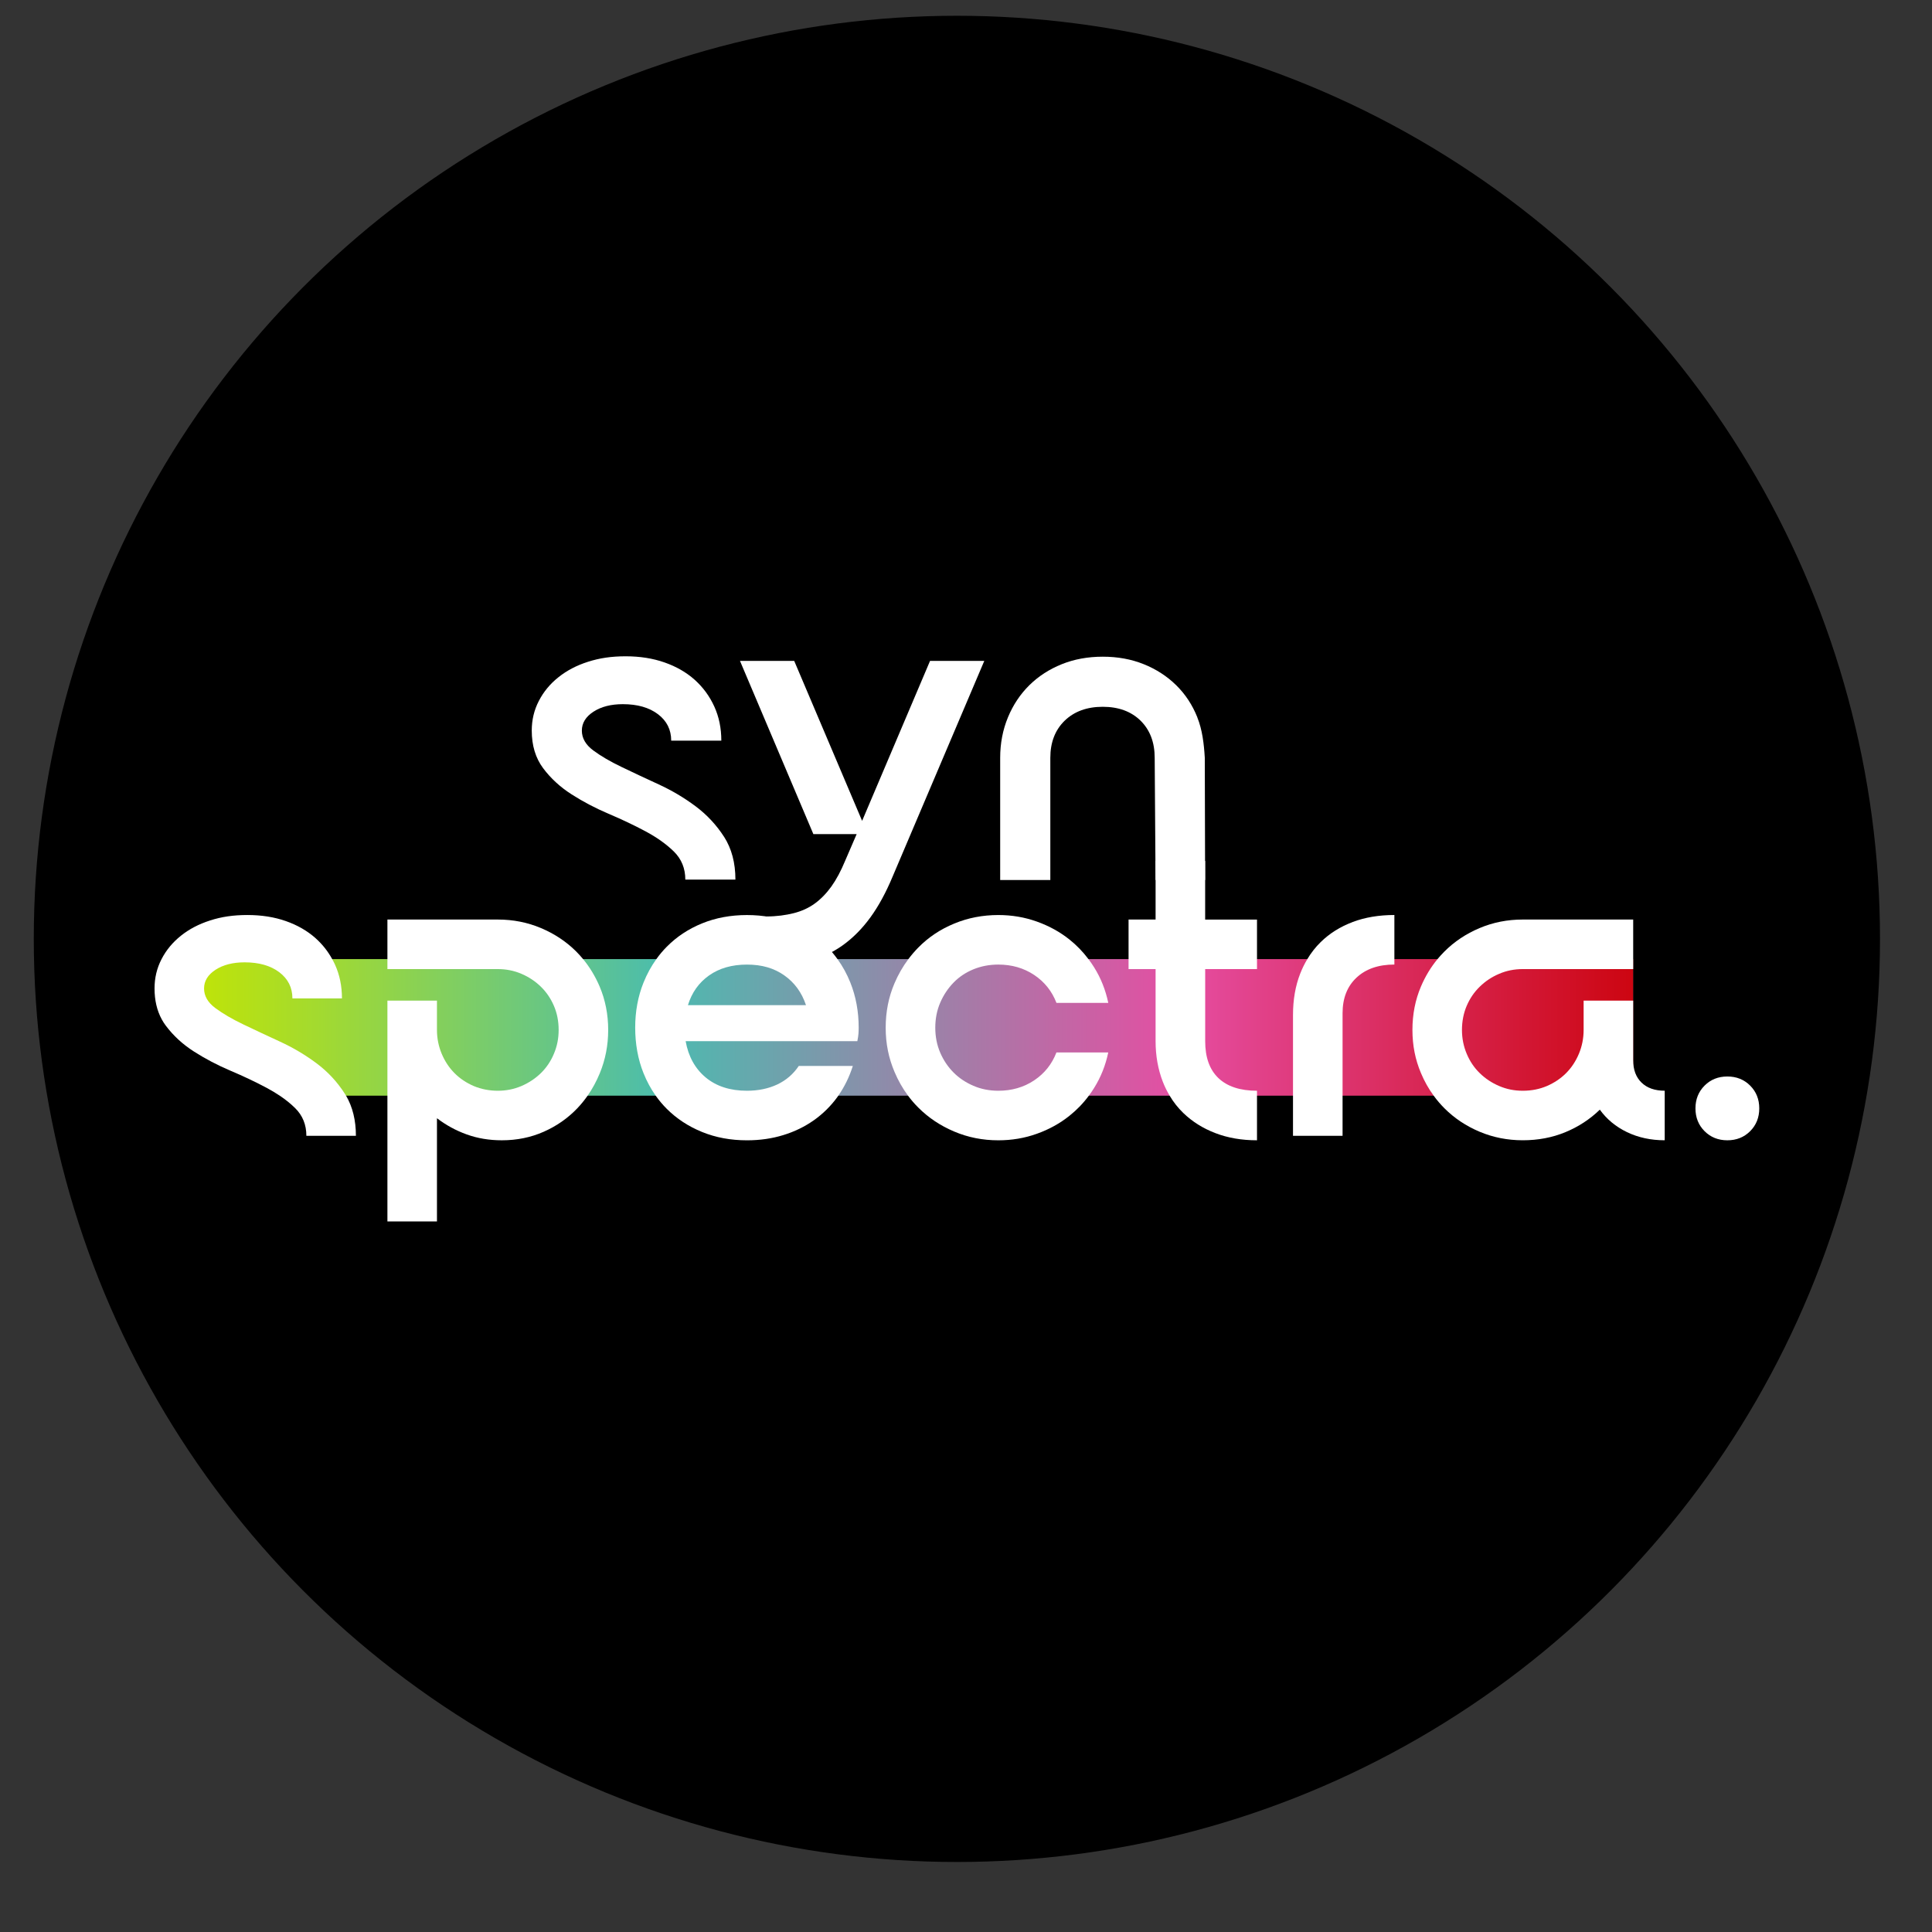<svg viewBox="0 0 833.36 833.36" xmlns:xlink="http://www.w3.org/1999/xlink" xmlns="http://www.w3.org/2000/svg" data-name="Calque 2" id="Calque_2">
  <rect x="0" y="0" width="833.36" height="833.36" fill="#333333" stroke="none"/>
  <defs>
    <style>
      .cls-1 {
        fill: #fff;
      }

      .cls-2 {
        fill: url(#Nouvelle_nuance_de_dégradé_6);
        opacity: .9;
      }
    </style>
    <linearGradient gradientUnits="userSpaceOnUse" y2="443.16" x2="704.46" y1="443.16" x1="75.55" data-name="Nouvelle nuance de dégradé 6" id="Nouvelle_nuance_de_dégradé_6">
      <stop stop-color="#dbff00" offset="0"></stop>
      <stop stop-color="#b4f236" offset=".1"></stop>
      <stop stop-color="#55d2be" offset=".33"></stop>
      <stop stop-color="#52d1c3" offset=".33"></stop>
      <stop stop-color="#ff56b4" offset=".69"></stop>
      <stop stop-color="#e30613" offset="1"></stop>
      <stop stop-color="#e73643" offset="1"></stop>
    </linearGradient>
  </defs>
  <circle r="398.18" cy="404.98" cx="412.75"></circle>
  <g>
    <g>
      <g>
        <path d="M704.46,413.7v58.92H125.94c-1.69-1.14-3.51-2.25-5.46-3.3-4.82-2.59-10.02-5.09-15.61-7.47-5.58-2.4-10.79-5.15-15.59-8.26-4.82-3.11-8.84-6.84-12.05-11.18-.62-.84-1.2-1.72-1.69-2.66v-26.05h628.91Z" class="cls-2"></path>
        <g>
          <path d="M149.26,472.62c-.19-.32-.39-.64-.6-.97-3.25-5.06-7.29-9.39-12.16-13.03-4.85-3.62-10.1-6.73-15.73-9.32s-10.89-5.06-15.75-7.39c-4.86-2.32-8.9-4.69-12.14-7.09-3.24-2.4-4.86-5.22-4.86-8.45s1.66-5.93,4.96-8.07c3.3-2.14,7.49-3.2,12.53-3.2,6.23,0,11.21,1.43,14.98,4.28,3.75,2.85,5.64,6.6,5.64,11.27h21.37c0-5.31-1-10.18-3.01-14.59-.37-.81-.77-1.59-1.21-2.37-1.85-3.4-4.25-6.39-7.15-9-3.56-3.17-7.84-5.64-12.82-7.38-4.99-1.76-10.53-2.62-16.62-2.62s-11.18.77-16.04,2.34c-4.86,1.55-9.07,3.75-12.62,6.6-3.57,2.85-6.36,6.22-8.36,10.11-2.01,3.88-3.01,8.08-3.01,12.62,0,5.1,1.05,9.58,3.14,13.38.5.93,1.08,1.82,1.71,2.66,3.24,4.33,7.29,8.07,12.16,11.18,4.85,3.11,10.1,5.86,15.73,8.26,5.64,2.38,10.89,4.88,15.75,7.47,1.96,1.05,3.8,2.16,5.51,3.3,2.5,1.67,4.72,3.46,6.63,5.35,3.24,3.19,4.86,7.17,4.86,11.96h21.37c0-6.68-1.42-12.45-4.25-17.31Z" class="cls-1"></path>
          <path d="M258.64,425.5c-1.87-4.36-4.24-8.29-7.13-11.8-.93-1.13-1.92-2.22-2.96-3.27-4.28-4.27-9.34-7.63-15.17-10.1-5.83-2.46-12.04-3.69-18.65-3.69h-47.62v21.37h47.62c3.62,0,7.02.68,10.19,2.04,3.17,1.35,5.96,3.2,8.36,5.54,2.4,2.33,4.28,5.09,5.64,8.26,1.37,3.17,2.05,6.63,2.05,10.39s-.68,7.07-2.05,10.31c-1.35,3.24-3.24,6.02-5.64,8.36-2.4,2.33-5.19,4.17-8.36,5.54-3.17,1.35-6.57,2.04-10.19,2.04s-7.23-.69-10.4-2.04c-3.17-1.37-5.93-3.2-8.26-5.54-2.33-2.33-4.17-5.12-5.54-8.36-1.35-3.24-2.05-6.67-2.05-10.31v-12.62h-21.37v95.23h21.37v-44.51c3.9,2.98,8.16,5.31,12.83,6.99,4.67,1.69,9.71,2.53,15.15,2.53,6.49,0,12.51-1.22,18.08-3.69,5.57-2.46,10.39-5.83,14.48-10.11,1.61-1.69,3.09-3.51,4.44-5.44,2.06-2.95,3.82-6.18,5.27-9.71,2.4-5.83,3.61-12.04,3.61-18.66s-1.24-12.98-3.7-18.74Z" class="cls-1"></path>
          <path d="M366.8,423.84c-1.48-3.69-3.33-7.07-5.56-10.14-1.35-1.88-2.83-3.66-4.46-5.3-4.28-4.35-9.36-7.71-15.25-10.11-5.91-2.4-12.35-3.59-19.34-3.59s-13.45,1.19-19.34,3.59c-5.89,2.4-10.98,5.76-15.27,10.11-1.63,1.64-3.11,3.41-4.46,5.3-2.21,3.08-4.06,6.46-5.54,10.14-2.4,5.96-3.59,12.45-3.59,19.44s1.19,13.67,3.59,19.63c1.42,3.53,3.17,6.76,5.25,9.71,1.43,2.01,3.01,3.9,4.75,5.64,4.28,4.28,9.37,7.62,15.27,10.02,5.89,2.4,12.33,3.59,19.34,3.59,5.57,0,10.77-.74,15.64-2.24,4.86-1.48,9.26-3.62,13.22-6.41,3.95-2.79,7.34-6.15,10.21-10.1.11-.16.23-.32.34-.5,2.67-3.83,4.77-8.1,6.26-12.82h-23.32c-2.33,3.49-5.41,6.15-9.24,7.97-3.82,1.8-8.2,2.72-13.11,2.72-7.26,0-13.19-1.92-17.79-5.73-4.59-3.83-7.47-9.05-8.65-15.65h74.06c.26-1.29.42-2.37.48-3.2.06-.84.1-1.72.1-2.62,0-6.99-1.21-13.48-3.59-19.44ZM296.74,433.57c1.67-5.44,4.72-9.73,9.13-12.83,4.4-3.11,9.84-4.67,16.33-4.67s11.72,1.56,16.12,4.67c4.41,3.11,7.52,7.39,9.34,12.83h-50.92Z" class="cls-1"></path>
          <path d="M446.09,466.01c-4.48,2.98-9.63,4.48-15.46,4.48-3.88,0-7.47-.71-10.77-2.14-3.32-1.43-6.17-3.33-8.55-5.73-2.4-2.4-4.32-5.25-5.75-8.55-1.42-3.3-2.13-6.91-2.13-10.79s.71-7.49,2.13-10.79c1.43-3.3,3.35-6.18,5.75-8.65,2.38-2.46,5.23-4.36,8.55-5.73,3.3-1.35,6.89-2.05,10.77-2.05,5.83,0,10.98,1.5,15.46,4.48,4.46,2.98,7.66,6.99,9.61,12.04h22.35c-1.16-5.57-3.2-10.69-6.12-15.35-.77-1.22-1.58-2.42-2.45-3.54-2.37-3.17-5.09-5.97-8.15-8.42-4.14-3.3-8.84-5.89-14.09-7.76-5.25-1.88-10.79-2.82-16.62-2.82-6.73,0-13.08,1.22-19.03,3.69-5.97,2.46-11.11,5.89-15.46,10.31-1.55,1.58-2.98,3.24-4.3,5.01-2.38,3.17-4.38,6.65-5.99,10.43-2.53,5.89-3.8,12.29-3.8,19.15s1.27,13.09,3.8,19.05c1.58,3.75,3.53,7.18,5.85,10.29,1.35,1.84,2.83,3.54,4.44,5.15,4.35,4.35,9.48,7.78,15.46,10.31,5.96,2.53,12.3,3.78,19.03,3.78,5.83,0,11.37-.93,16.62-2.82,5.25-1.87,9.95-4.46,14.09-7.78,3.14-2.5,5.93-5.38,8.34-8.65.79-1.06,1.55-2.16,2.25-3.3,2.91-4.65,4.96-9.77,6.12-15.35h-22.35c-1.95,5.06-5.15,9.07-9.61,12.04Z" class="cls-1"></path>
          <path d="M519.84,396.64v-25.27h-21.38v25.27h-11.66v21.37h11.66v31.09c0,6.34,1.05,12.17,3.11,17.49.84,2.14,1.82,4.14,2.95,6.02,1.64,2.79,3.62,5.28,5.91,7.49,3.82,3.69,8.41,6.59,13.78,8.65,5.38,2.08,11.37,3.11,17.99,3.11v-21.37c-7.26,0-12.8-1.82-16.62-5.44-3.82-3.62-5.73-8.95-5.73-15.94v-31.09h22.35v-21.37h-22.35Z" class="cls-1"></path>
          <path d="M583.48,397.71c-5.38,2.01-9.97,4.9-13.8,8.65-2.22,2.17-4.14,4.62-5.76,7.34-1.18,1.95-2.21,4.04-3.08,6.26-2.08,5.31-3.11,11.27-3.11,17.87v52.09h21.38v-52.87c0-6.47,2-11.59,6.02-15.36,4.01-3.75,9.45-5.64,16.33-5.64v-21.37c-6.62,0-12.61,1-17.99,3.01Z" class="cls-1"></path>
          <path d="M708.07,466.98c-2.4-2.32-3.61-5.56-3.61-9.71v-25.65h-21.37v12.62c0,3.64-.69,7.07-2.04,10.31-1.37,3.24-3.2,6.02-5.54,8.36-2.33,2.33-5.09,4.17-8.26,5.54-3.17,1.35-6.63,2.04-10.4,2.04s-7.02-.69-10.19-2.04c-3.19-1.37-5.96-3.2-8.36-5.54-2.4-2.33-4.28-5.12-5.64-8.36-1.37-3.24-2.05-6.67-2.05-10.31s.68-7.21,2.05-10.39c1.35-3.17,3.24-5.93,5.64-8.26,2.4-2.34,5.17-4.19,8.36-5.54,3.17-1.37,6.57-2.04,10.19-2.04h47.62v-21.37h-47.62c-6.6,0-12.82,1.22-18.65,3.69-5.83,2.46-10.89,5.83-15.15,10.1-1.05,1.05-2.03,2.14-2.98,3.27-2.9,3.51-5.27,7.44-7.13,11.8-2.46,5.76-3.69,12.01-3.69,18.74s1.22,12.83,3.69,18.66c1.48,3.53,3.3,6.76,5.47,9.71,1.39,1.93,2.95,3.75,4.64,5.44,4.27,4.28,9.32,7.65,15.15,10.11,5.83,2.46,12.04,3.69,18.65,3.69s12.74-1.16,18.37-3.49c5.64-2.33,10.6-5.57,14.86-9.71,2.98,4.14,6.91,7.38,11.76,9.71,4.86,2.33,10.27,3.49,16.23,3.49v-21.37c-4.27,0-7.62-1.18-10-3.51Z" class="cls-1"></path>
        </g>
      </g>
      <g>
        <path d="M312.32,360.95c-3.29-5.11-7.38-9.5-12.3-13.18-4.9-3.66-10.21-6.81-15.91-9.43-5.7-2.62-11.01-5.11-15.93-7.48-4.92-2.35-9.01-4.74-12.28-7.17-3.27-2.43-4.92-5.28-4.92-8.55s1.68-5.99,5.02-8.16c3.34-2.17,7.57-3.24,12.67-3.24,6.3,0,11.34,1.45,15.15,4.33,3.8,2.88,5.7,6.68,5.7,11.4h21.62c0-5.38-1.01-10.29-3.05-14.76-2.04-4.45-4.85-8.27-8.45-11.5-3.6-3.21-7.93-5.7-12.97-7.46-5.05-1.78-10.65-2.66-16.81-2.66s-11.3.78-16.22,2.36c-4.92,1.56-9.17,3.8-12.77,6.68-3.62,2.88-6.43,6.29-8.45,10.23-2.04,3.93-3.05,8.18-3.05,12.77,0,6.42,1.63,11.83,4.9,16.22,3.27,4.38,7.38,8.16,12.3,11.3,4.9,3.14,10.21,5.93,15.91,8.36,5.7,2.41,11.01,4.94,15.93,7.56,4.9,2.62,9.01,5.54,12.28,8.75,3.27,3.23,4.92,7.25,4.92,12.1h21.61c0-7.22-1.63-13.37-4.9-18.49Z" class="cls-1"></path>
        <path d="M401.17,285.08l-29.3,69-29.29-69h-23.39l31.65,74.7h18.68l-4.92,11.4c-1.84,4.45-3.83,8.19-5.99,11.21-2.17,3.01-4.56,5.46-7.18,7.36-2.62,1.91-5.64,3.27-9.04,4.14-3.4.85-7.34,1.42-11.79,1.42v21.48c6.67,0,12.73-.73,18.17-2.17,5.44-1.45,10.36-3.75,14.76-6.89,4.38-3.14,8.34-7.13,11.89-11.99,3.53-4.85,6.74-10.75,9.63-17.69l39.52-92.98h-23.39Z" class="cls-1"></path>
        <path d="M516.46,309.4c-2.15-5.38-5.2-9.99-9.14-13.86-3.93-3.86-8.58-6.87-13.96-9.04-5.38-2.17-11.27-3.24-17.69-3.24s-12.31,1.08-17.69,3.24c-5.38,2.17-10.03,5.18-13.96,9.04-3.93,3.88-7.02,8.49-9.24,13.86-2.23,5.38-3.36,11.21-3.36,17.49v52.69h21.63v-52.69c0-6.68,2.07-12.02,6.19-16.03,4.14-3.99,9.61-5.99,16.42-5.99s12.25,2,16.32,5.99c4.06,4.01,6.09,9.35,6.09,16.03l.37,52.69h21.38l-.14-52.69c-.35-6.03-1.07-12.12-3.24-17.49Z" class="cls-1"></path>
      </g>
    </g>
    <path d="M745.09,464.34c3.93,0,7.21,1.31,9.83,3.93,2.62,2.62,3.93,5.9,3.93,9.83s-1.31,7.21-3.93,9.83c-2.62,2.62-5.9,3.93-9.83,3.93s-7.21-1.31-9.83-3.93c-2.62-2.62-3.93-5.9-3.93-9.83s1.31-7.2,3.93-9.83c2.62-2.62,5.9-3.93,9.83-3.93Z" class="cls-1"></path>
  </g>
</svg>